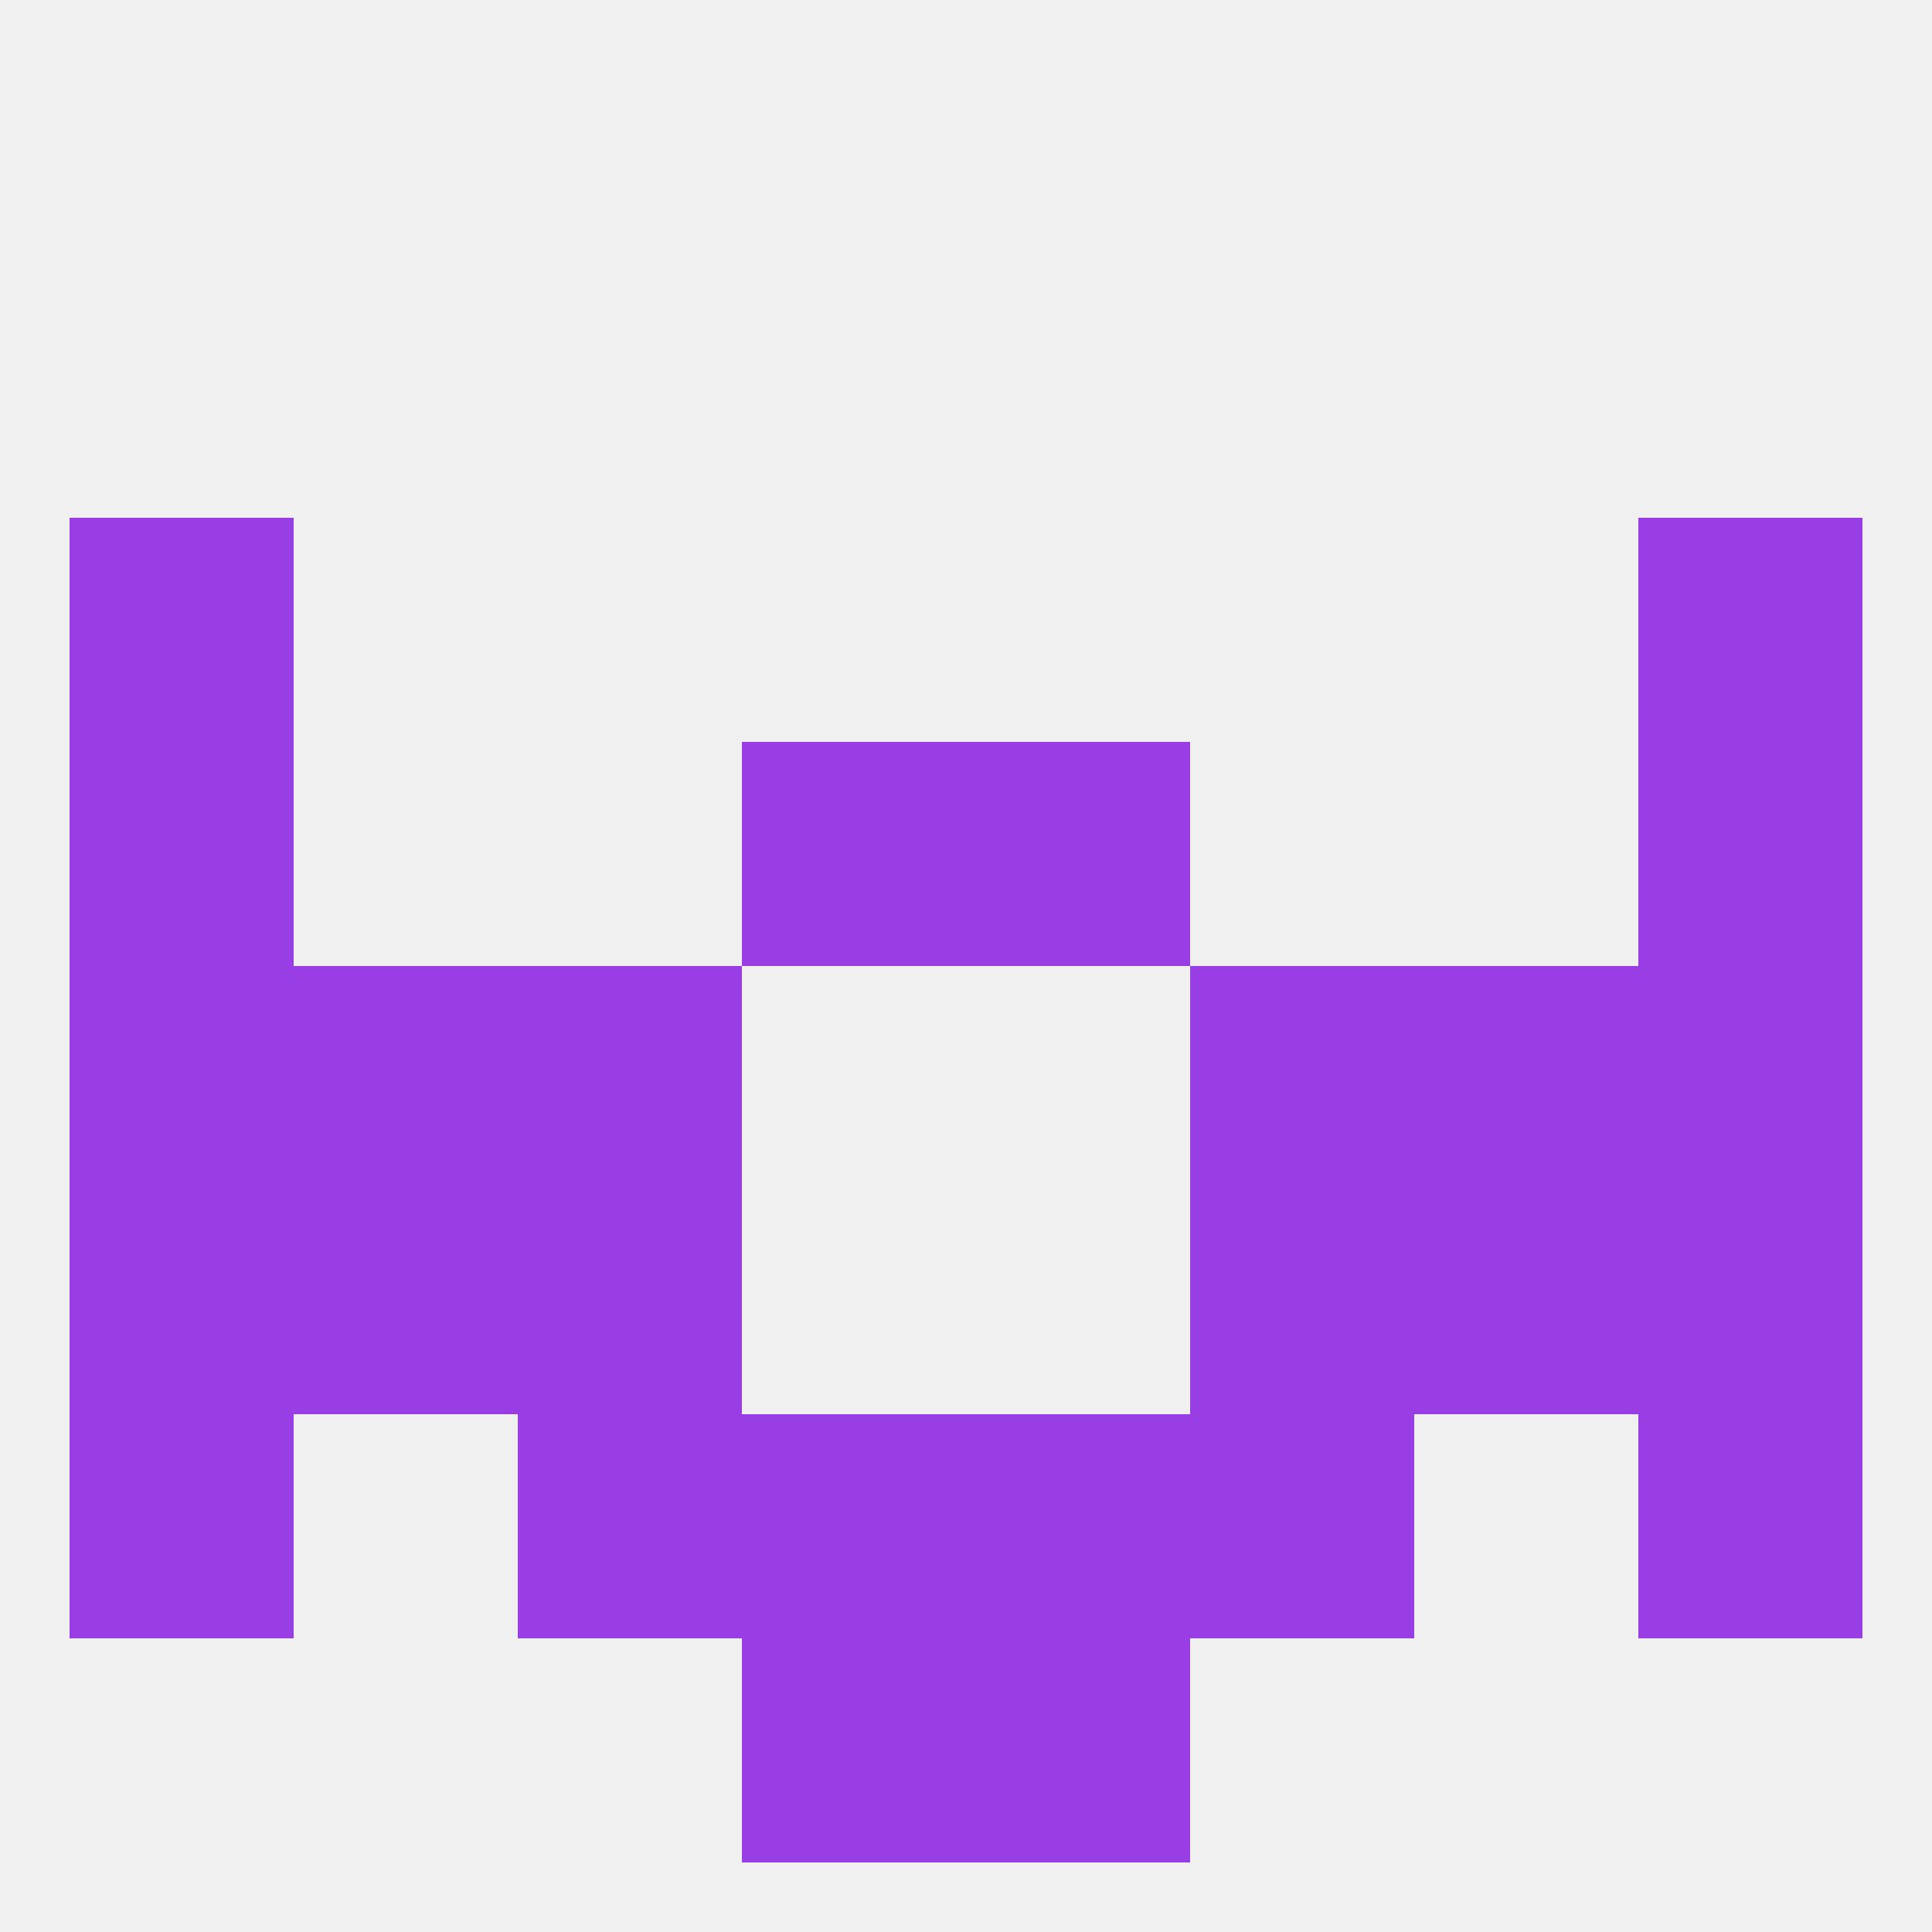 
<!--   <?xml version="1.0"?> -->
<svg version="1.1" baseprofile="full" xmlns="http://www.w3.org/2000/svg" xmlns:xlink="http://www.w3.org/1999/xlink" xmlns:ev="http://www.w3.org/2001/xml-events" width="250" height="250" viewBox="0 0 250 250" >
	<rect width="100%" height="100%" fill="rgba(240,240,240,255)"/>

	<rect x="9" y="125" width="29" height="29" fill="rgba(153,62,228,255)"/>
	<rect x="212" y="125" width="29" height="29" fill="rgba(153,62,228,255)"/>
	<rect x="38" y="125" width="29" height="29" fill="rgba(153,62,228,255)"/>
	<rect x="183" y="125" width="29" height="29" fill="rgba(153,62,228,255)"/>
	<rect x="67" y="125" width="29" height="29" fill="rgba(153,62,228,255)"/>
	<rect x="154" y="125" width="29" height="29" fill="rgba(153,62,228,255)"/>
	<rect x="9" y="154" width="29" height="29" fill="rgba(153,62,228,255)"/>
	<rect x="212" y="154" width="29" height="29" fill="rgba(153,62,228,255)"/>
	<rect x="38" y="154" width="29" height="29" fill="rgba(153,62,228,255)"/>
	<rect x="183" y="154" width="29" height="29" fill="rgba(153,62,228,255)"/>
	<rect x="67" y="154" width="29" height="29" fill="rgba(153,62,228,255)"/>
	<rect x="154" y="154" width="29" height="29" fill="rgba(153,62,228,255)"/>
	<rect x="125" y="96" width="29" height="29" fill="rgba(153,62,228,255)"/>
	<rect x="9" y="96" width="29" height="29" fill="rgba(153,62,228,255)"/>
	<rect x="212" y="96" width="29" height="29" fill="rgba(153,62,228,255)"/>
	<rect x="96" y="96" width="29" height="29" fill="rgba(153,62,228,255)"/>
	<rect x="9" y="67" width="29" height="29" fill="rgba(153,62,228,255)"/>
	<rect x="212" y="67" width="29" height="29" fill="rgba(153,62,228,255)"/>
	<rect x="96" y="183" width="29" height="29" fill="rgba(153,62,228,255)"/>
	<rect x="125" y="183" width="29" height="29" fill="rgba(153,62,228,255)"/>
	<rect x="67" y="183" width="29" height="29" fill="rgba(153,62,228,255)"/>
	<rect x="154" y="183" width="29" height="29" fill="rgba(153,62,228,255)"/>
	<rect x="9" y="183" width="29" height="29" fill="rgba(153,62,228,255)"/>
	<rect x="212" y="183" width="29" height="29" fill="rgba(153,62,228,255)"/>
	<rect x="96" y="212" width="29" height="29" fill="rgba(153,62,228,255)"/>
	<rect x="125" y="212" width="29" height="29" fill="rgba(153,62,228,255)"/>
</svg>